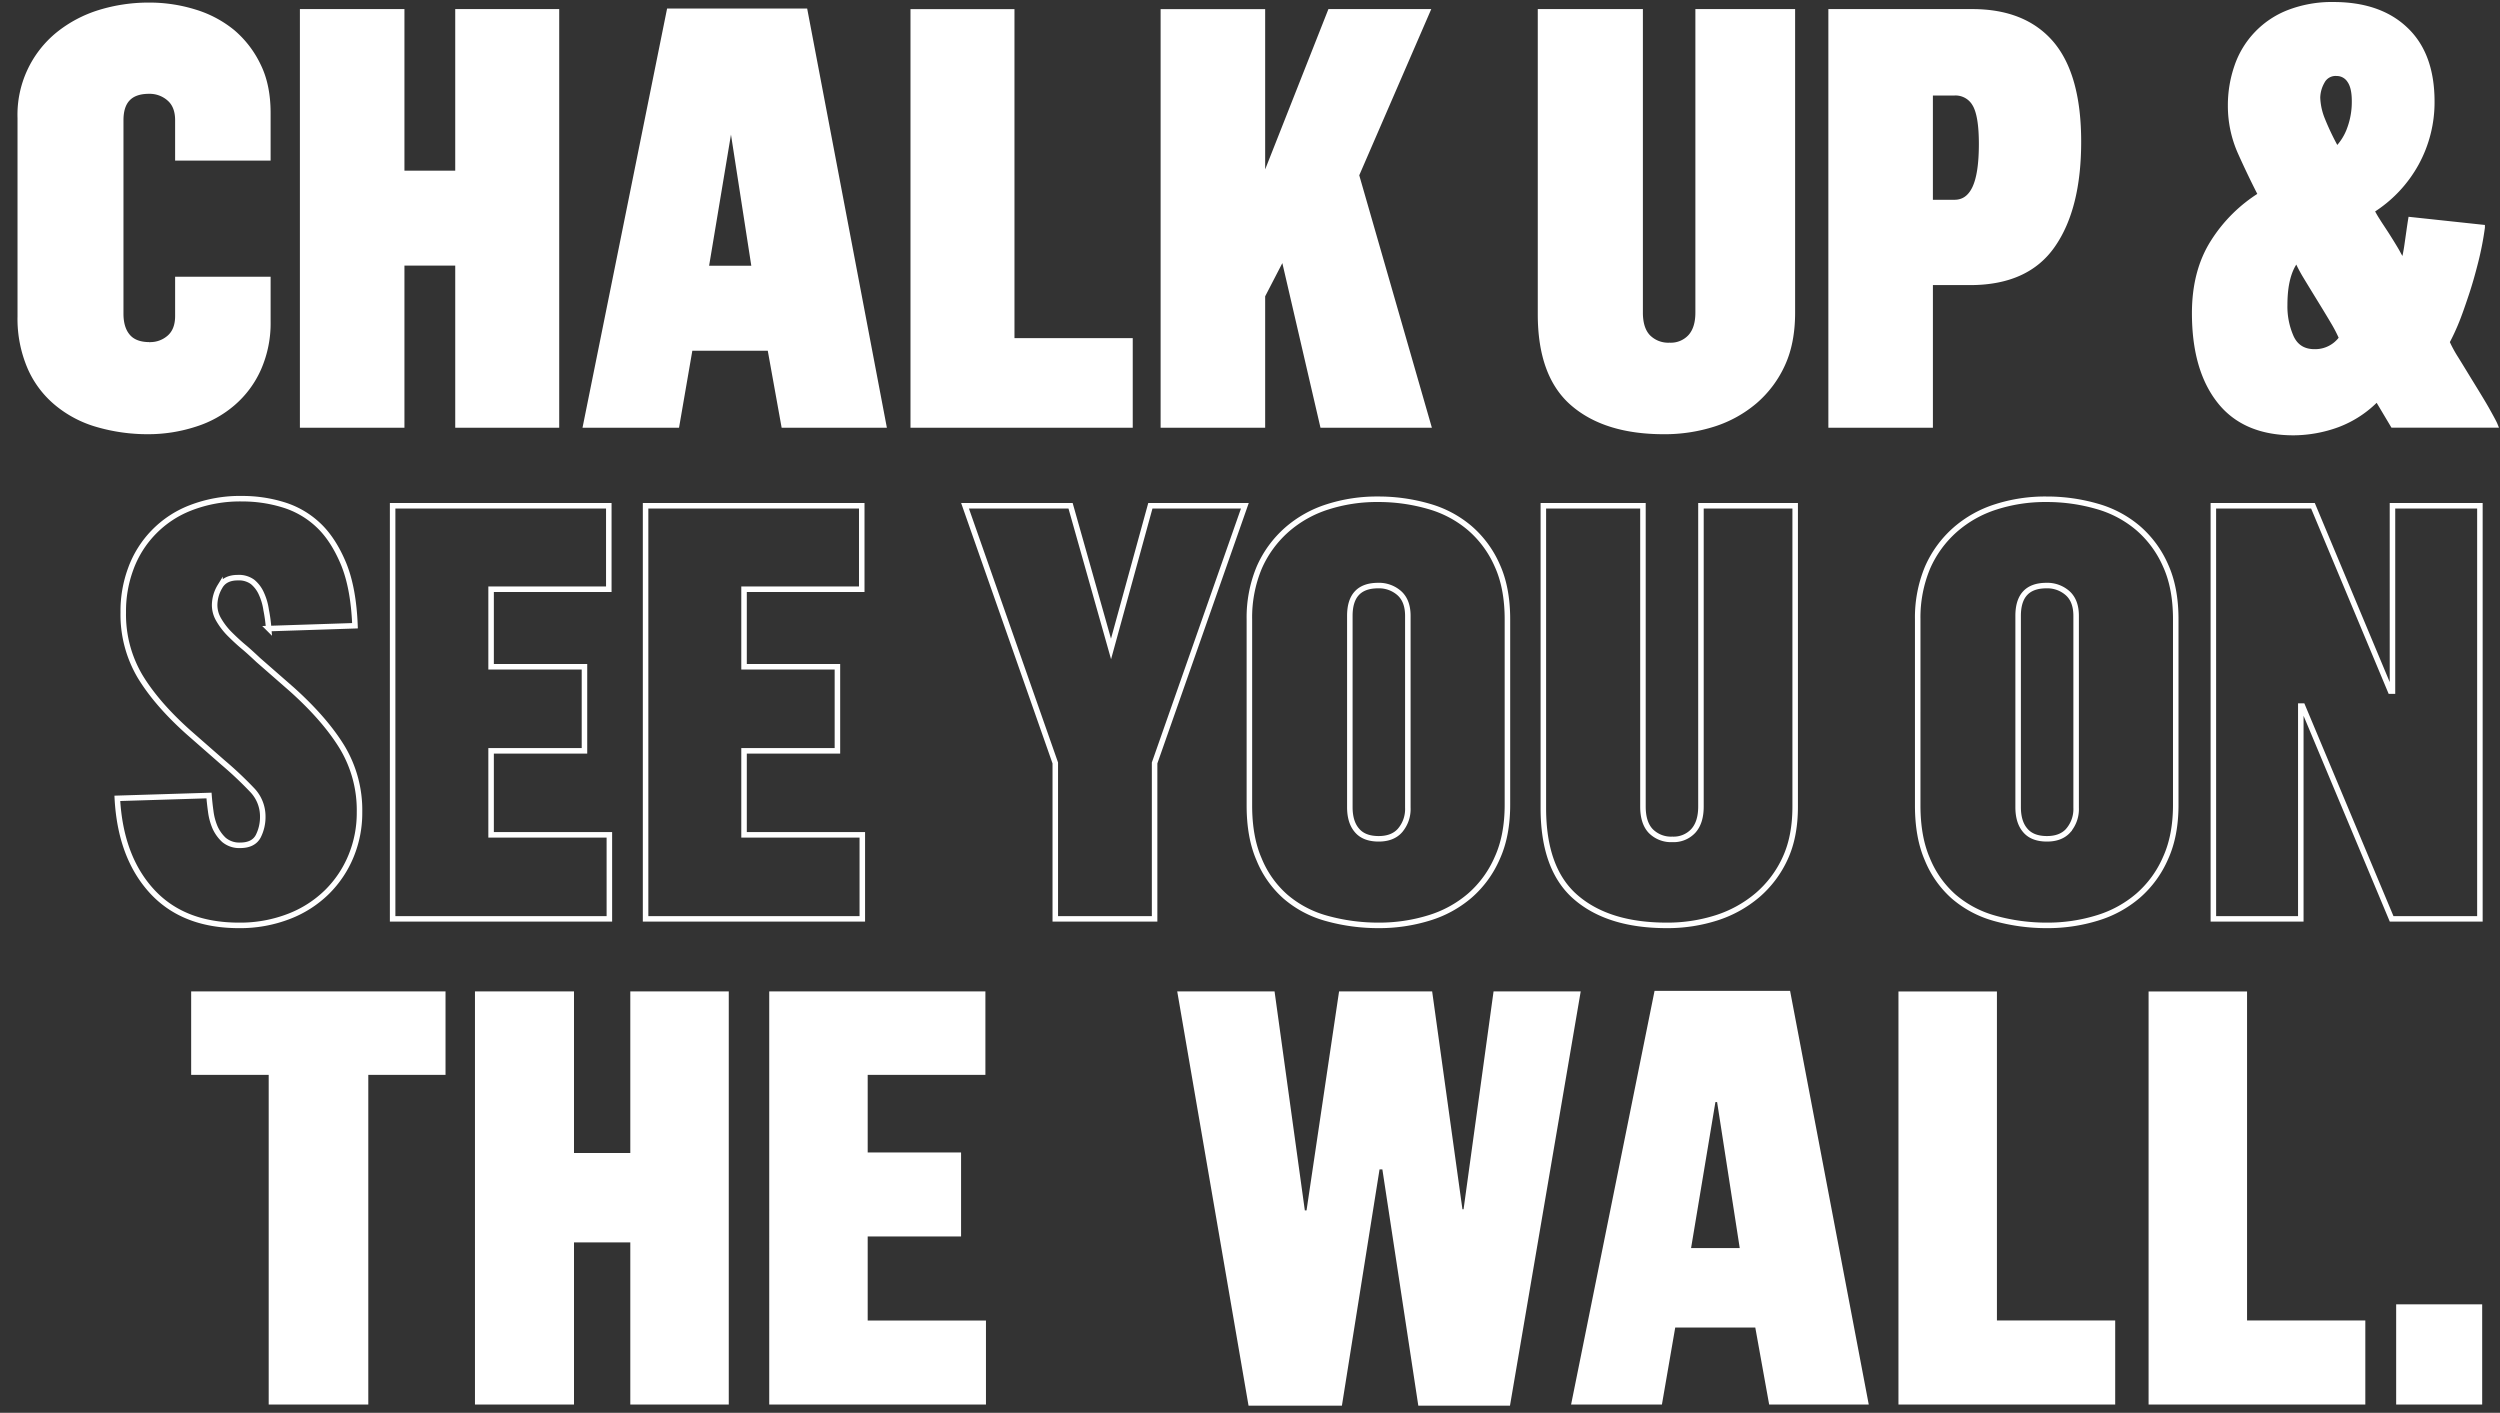<svg xmlns="http://www.w3.org/2000/svg" xmlns:xlink="http://www.w3.org/1999/xlink" width="906" height="512" viewBox="0 0 906 512"><rect x="0" y="0" width="906" height="512" fill="#333333" stroke="none"/><defs><clipPath id="b"><rect width="906" height="512"/></clipPath></defs><g id="a" clip-path="url(#b)"><path d="M330.341,208.795a40.241,40.241,0,0,1-14.663-7.69,34.778,34.778,0,0,1-9.741-12.92,44.682,44.682,0,0,1-3.589-18.457V97.745a37.478,37.478,0,0,1,13.945-30.352A45.01,45.01,0,0,1,331.059,59.6,60.338,60.338,0,0,1,349,56.935,55.156,55.156,0,0,1,365.512,59.4a39.9,39.9,0,0,1,13.74,7.28,36.494,36.494,0,0,1,9.331,12.2q3.486,7.075,3.486,17.124v16.2H359.462V98.565q0-5.127-2.974-7.793A10.79,10.79,0,0,0,349,88q-10.254,0-10.254,10.562V168.7q0,5.332,2.563,8.306t7.9,2.974a10.513,10.513,0,0,0,7.28-2.666q2.974-2.666,2.974-7.793V156.295h32.607v15.073a40.719,40.719,0,0,1-3.384,17.124A35.532,35.532,0,0,1,379.457,201a38.545,38.545,0,0,1-13.843,7.69,54.723,54.723,0,0,1-17.021,2.666A65.052,65.052,0,0,1,330.341,208.795Zm74.341-149.5H440.57v58.55h20.405V59.293h35.684V209H460.976V150.245H440.57V209H404.682Zm132.891-.205h49.116L615.194,209H579.1l-5.024-27.891H545.058L540.238,209H507.323ZM568.437,152.3l-8.2-52.91h-.615L550.8,152.3Zm57.524-93h35.684V178.546h42.861V209H625.961Zm90.645,0h35.889v62.344L777.1,59.293h35.068l-25.635,59.165L812.582,209H774.335l-14.253-61.523-7.588,14.663V209H716.605ZM864.979,201.1q-11.689-10.151-11.689-32.2V59.293h36.094v109q0,5.947,2.871,8.921a10.327,10.327,0,0,0,7.793,2.974,9.692,9.692,0,0,0,7.588-3.076q2.769-3.076,2.769-8.818v-109H944.55v109q0,10.869-3.589,18.662a38.788,38.788,0,0,1-10.049,13.433,43.292,43.292,0,0,1-14.766,8.2A58.318,58.318,0,0,1,898,211.358Q876.771,211.358,864.979,201.1ZM958.6,59.293h51.167q18.765,0,28.608,11.484,9.844,11.587,9.844,35.581t-9.331,37.427q-9.331,13.535-29.941,13.535H994.486V209H958.6ZM1003.3,128.4q4.922,0,7.383-5.127t2.461-16.1q0-10.562-2.461-14.561a8.1,8.1,0,0,0-7.383-4h-8.818V128.4Zm96.182,71.982q-9.126-11.484-9.126-31.89,0-15.073,6.665-25.635a54.171,54.171,0,0,1,17.329-17.227q-3.794-7.383-7.383-15.381a41.326,41.326,0,0,1-3.589-16.919,43,43,0,0,1,2.358-14.253A32.008,32.008,0,0,1,1124.4,59.6a43.31,43.31,0,0,1,16.2-2.871q16.714,0,26.147,9.023,9.536,9.023,9.536,26.045a46.007,46.007,0,0,1-5.64,22.354,46.661,46.661,0,0,1-16.2,17.124,40.147,40.147,0,0,0,2.256,3.9q.1.205,1.487,2.307t2.1,3.23q2.461,3.9,3.486,5.742.41.82,1.23,2.2t1.025,1.794a57.372,57.372,0,0,0,1.333-6.665l.667-4.666q.461-3.23.667-4.46l25.84,2.769a111.383,111.383,0,0,1-2.358,12.2q-1.641,6.563-3.384,11.792-2.358,7.075-3.589,10.049a77.823,77.823,0,0,1-3.486,7.485,46.113,46.113,0,0,0,3.281,6.05q1.025,1.641,3.025,4.922t2.512,4.1q4.1,6.665,5.435,9.023,2.769,4.922,3.179,5.947H1162.24l-5.742-9.639a38.808,38.808,0,0,1-14.458,9.536,47.118,47.118,0,0,1-15.791,2.871Q1108.51,211.769,1099.486,200.387Zm44.194-22.866a50.8,50.8,0,0,0-3.076-5.947q-1.743-2.974-5.024-8.306-3.9-6.357-5.127-8.408a50.8,50.8,0,0,1-3.076-5.947q-4.409,5.332-4.409,16.611a27.5,27.5,0,0,0,2.358,11.792q2.461,5.229,8.511,5.229A11.789,11.789,0,0,0,1143.681,177.521Zm2.871-75.776a27.984,27.984,0,0,0,1.743-10.151q0-5.024-1.743-7.485a5.594,5.594,0,0,0-4.717-2.563,5.5,5.5,0,0,0-5.332,2.974,12.456,12.456,0,0,0-1.641,5.845,23.217,23.217,0,0,0,1.743,8,92.322,92.322,0,0,0,5.229,10.869A20.694,20.694,0,0,0,1146.552,101.744Z" transform="translate(-295 -55)" fill="#fff" stroke="#fff" stroke-width="2"/><path d="M349.926,198.849q-11.279-12.407-12.407-33.53l33.223-1.025q.205,2.666.615,5.64a21.776,21.776,0,0,0,1.538,5.845,13.988,13.988,0,0,0,3.281,4.614,8.623,8.623,0,0,0,5.845,1.948q4.819,0,6.563-3.281a15.419,15.419,0,0,0,1.641-7.178,13.773,13.773,0,0,0-3.9-9.639,135,135,0,0,0-10.562-9.946l-12.407-10.869q-11.484-10.254-17.534-20.2a44.014,44.014,0,0,1-6.152-23.276,44.185,44.185,0,0,1,2.666-15.688,37.351,37.351,0,0,1,21.533-22.148,49.448,49.448,0,0,1,18.97-3.384A50.08,50.08,0,0,1,397.5,58.883a32.033,32.033,0,0,1,12.715,7.28q5.537,5.127,9.331,14.253,3.589,8.818,4.1,22.354l-31.274,1.025a55.778,55.778,0,0,0-.923-6.768,21.341,21.341,0,0,0-1.743-5.947,11.546,11.546,0,0,0-3.179-4.2,8.387,8.387,0,0,0-5.332-1.538q-4.614,0-6.46,3.179a13.3,13.3,0,0,0-1.948,6.665,10.4,10.4,0,0,0,1.436,5.332,25.274,25.274,0,0,0,3.9,5.127q2.769,2.769,5.229,4.819,1.743,1.436,5.229,4.717l12.2,10.664q12,10.767,18.252,21.021a44.181,44.181,0,0,1,6.255,23.481,40.906,40.906,0,0,1-3.076,15.894,39.268,39.268,0,0,1-8.716,13.022,40.185,40.185,0,0,1-13.74,8.818,48.968,48.968,0,0,1-18.149,3.281Q361.308,211.358,349.926,198.849ZM437.289,59.293h78.34V89.542H472.973v28.1h33.838v30.454H472.973v30.454h42.861V209H437.289Zm91.67,0H607.3V89.542H564.643v28.1H598.48v30.454H564.643v30.454H607.5V209H528.959ZM677.436,152.5l-32.71-93.208h38.247l14.663,51.885,14.253-51.885h34.248L713.427,152.5V209H677.436Zm98.232,56.294a38.416,38.416,0,0,1-14.868-7.9,36.324,36.324,0,0,1-9.536-13.535q-3.486-8-3.486-19.482V100.411a46.869,46.869,0,0,1,3.589-18.765,39.261,39.261,0,0,1,9.946-13.638A41.207,41.207,0,0,1,776.078,59.7a58.384,58.384,0,0,1,18.354-2.769A65.419,65.419,0,0,1,812.787,59.5a39.415,39.415,0,0,1,14.868,7.9A37.909,37.909,0,0,1,837.6,80.929q3.691,8.1,3.691,19.482v67.266q0,11.177-3.691,19.277a38.129,38.129,0,0,1-9.946,13.638,40.894,40.894,0,0,1-14.868,8.1,61.036,61.036,0,0,1-18.149,2.666A69.813,69.813,0,0,1,775.668,208.795Zm26.66-31.787A11.917,11.917,0,0,0,805.2,168.7V99.181q0-5.435-3.076-8.2a11.067,11.067,0,0,0-7.69-2.769q-10.254,0-10.254,10.972V168.5q0,5.435,2.563,8.408,2.563,3.076,7.9,3.076Q799.662,179.981,802.328,177.008ZM866,201.1q-11.689-10.151-11.689-32.2V59.293h36.094v109q0,5.947,2.871,8.921a10.327,10.327,0,0,0,7.793,2.974,9.692,9.692,0,0,0,7.588-3.076q2.769-3.076,2.769-8.818v-109h34.146v109q0,10.869-3.589,18.662a38.788,38.788,0,0,1-10.049,13.433,43.292,43.292,0,0,1-14.766,8.2,58.318,58.318,0,0,1-18.149,2.769Q877.8,211.358,866,201.1Zm151.86,7.69A38.416,38.416,0,0,1,1003,200.9a36.324,36.324,0,0,1-9.536-13.535q-3.486-8-3.486-19.482V100.411a46.869,46.869,0,0,1,3.589-18.765,39.261,39.261,0,0,1,9.946-13.638,41.207,41.207,0,0,1,14.766-8.306,58.384,58.384,0,0,1,18.354-2.769,65.419,65.419,0,0,1,18.354,2.563,39.415,39.415,0,0,1,14.868,7.9,37.909,37.909,0,0,1,9.946,13.535q3.691,8.1,3.691,19.482v67.266q0,11.177-3.691,19.277a38.129,38.129,0,0,1-9.946,13.638,40.894,40.894,0,0,1-14.868,8.1,61.036,61.036,0,0,1-18.149,2.666A69.813,69.813,0,0,1,1017.865,208.795Zm26.66-31.787a11.917,11.917,0,0,0,2.871-8.306V99.181q0-5.435-3.076-8.2a11.067,11.067,0,0,0-7.69-2.769q-10.254,0-10.254,10.972V168.5q0,5.435,2.563,8.408,2.563,3.076,7.9,3.076Q1041.859,179.981,1044.525,177.008Zm52.6-117.715h36.094l28.1,67.163h.718V59.293h31.685V209h-31.992l-32.3-77.109h-.615V209h-31.685Z" transform="translate(-295 124)" fill="none" stroke="#fff" stroke-width="2"/><path d="M392.377,89.542h-28.1V59.293h92.183V89.542H428.471V209H392.377Zm74.751-30.249h35.889v58.55h20.405V59.293h35.684V209H523.422V150.245H503.017V209H467.128Zm106.641,0h78.34V89.542H609.452v28.1H643.29v30.454H609.452v30.454h42.861V209H573.769Zm147.861,0H756.9l10.972,79.365h.615l11.792-79.365h33.735l10.972,78.955h.41l10.869-78.955h31.582L842.216,209.41H808.993l-13.022-85.62h-1.025l-13.638,85.62H747.47Zm172.983-.205h49.116L972.235,209H936.142l-5.024-27.891H902.1L897.279,209H864.364ZM925.478,152.3l-8.2-52.91h-.615l-8.818,52.91Zm57.524-93h35.684V178.546h42.861V209H983Zm90.645,0h35.684V178.546h42.861V209h-78.545ZM1163.368,172.7h31.172V209h-31.172Z" transform="translate(-295 300)" fill="#fff"/></g></svg>